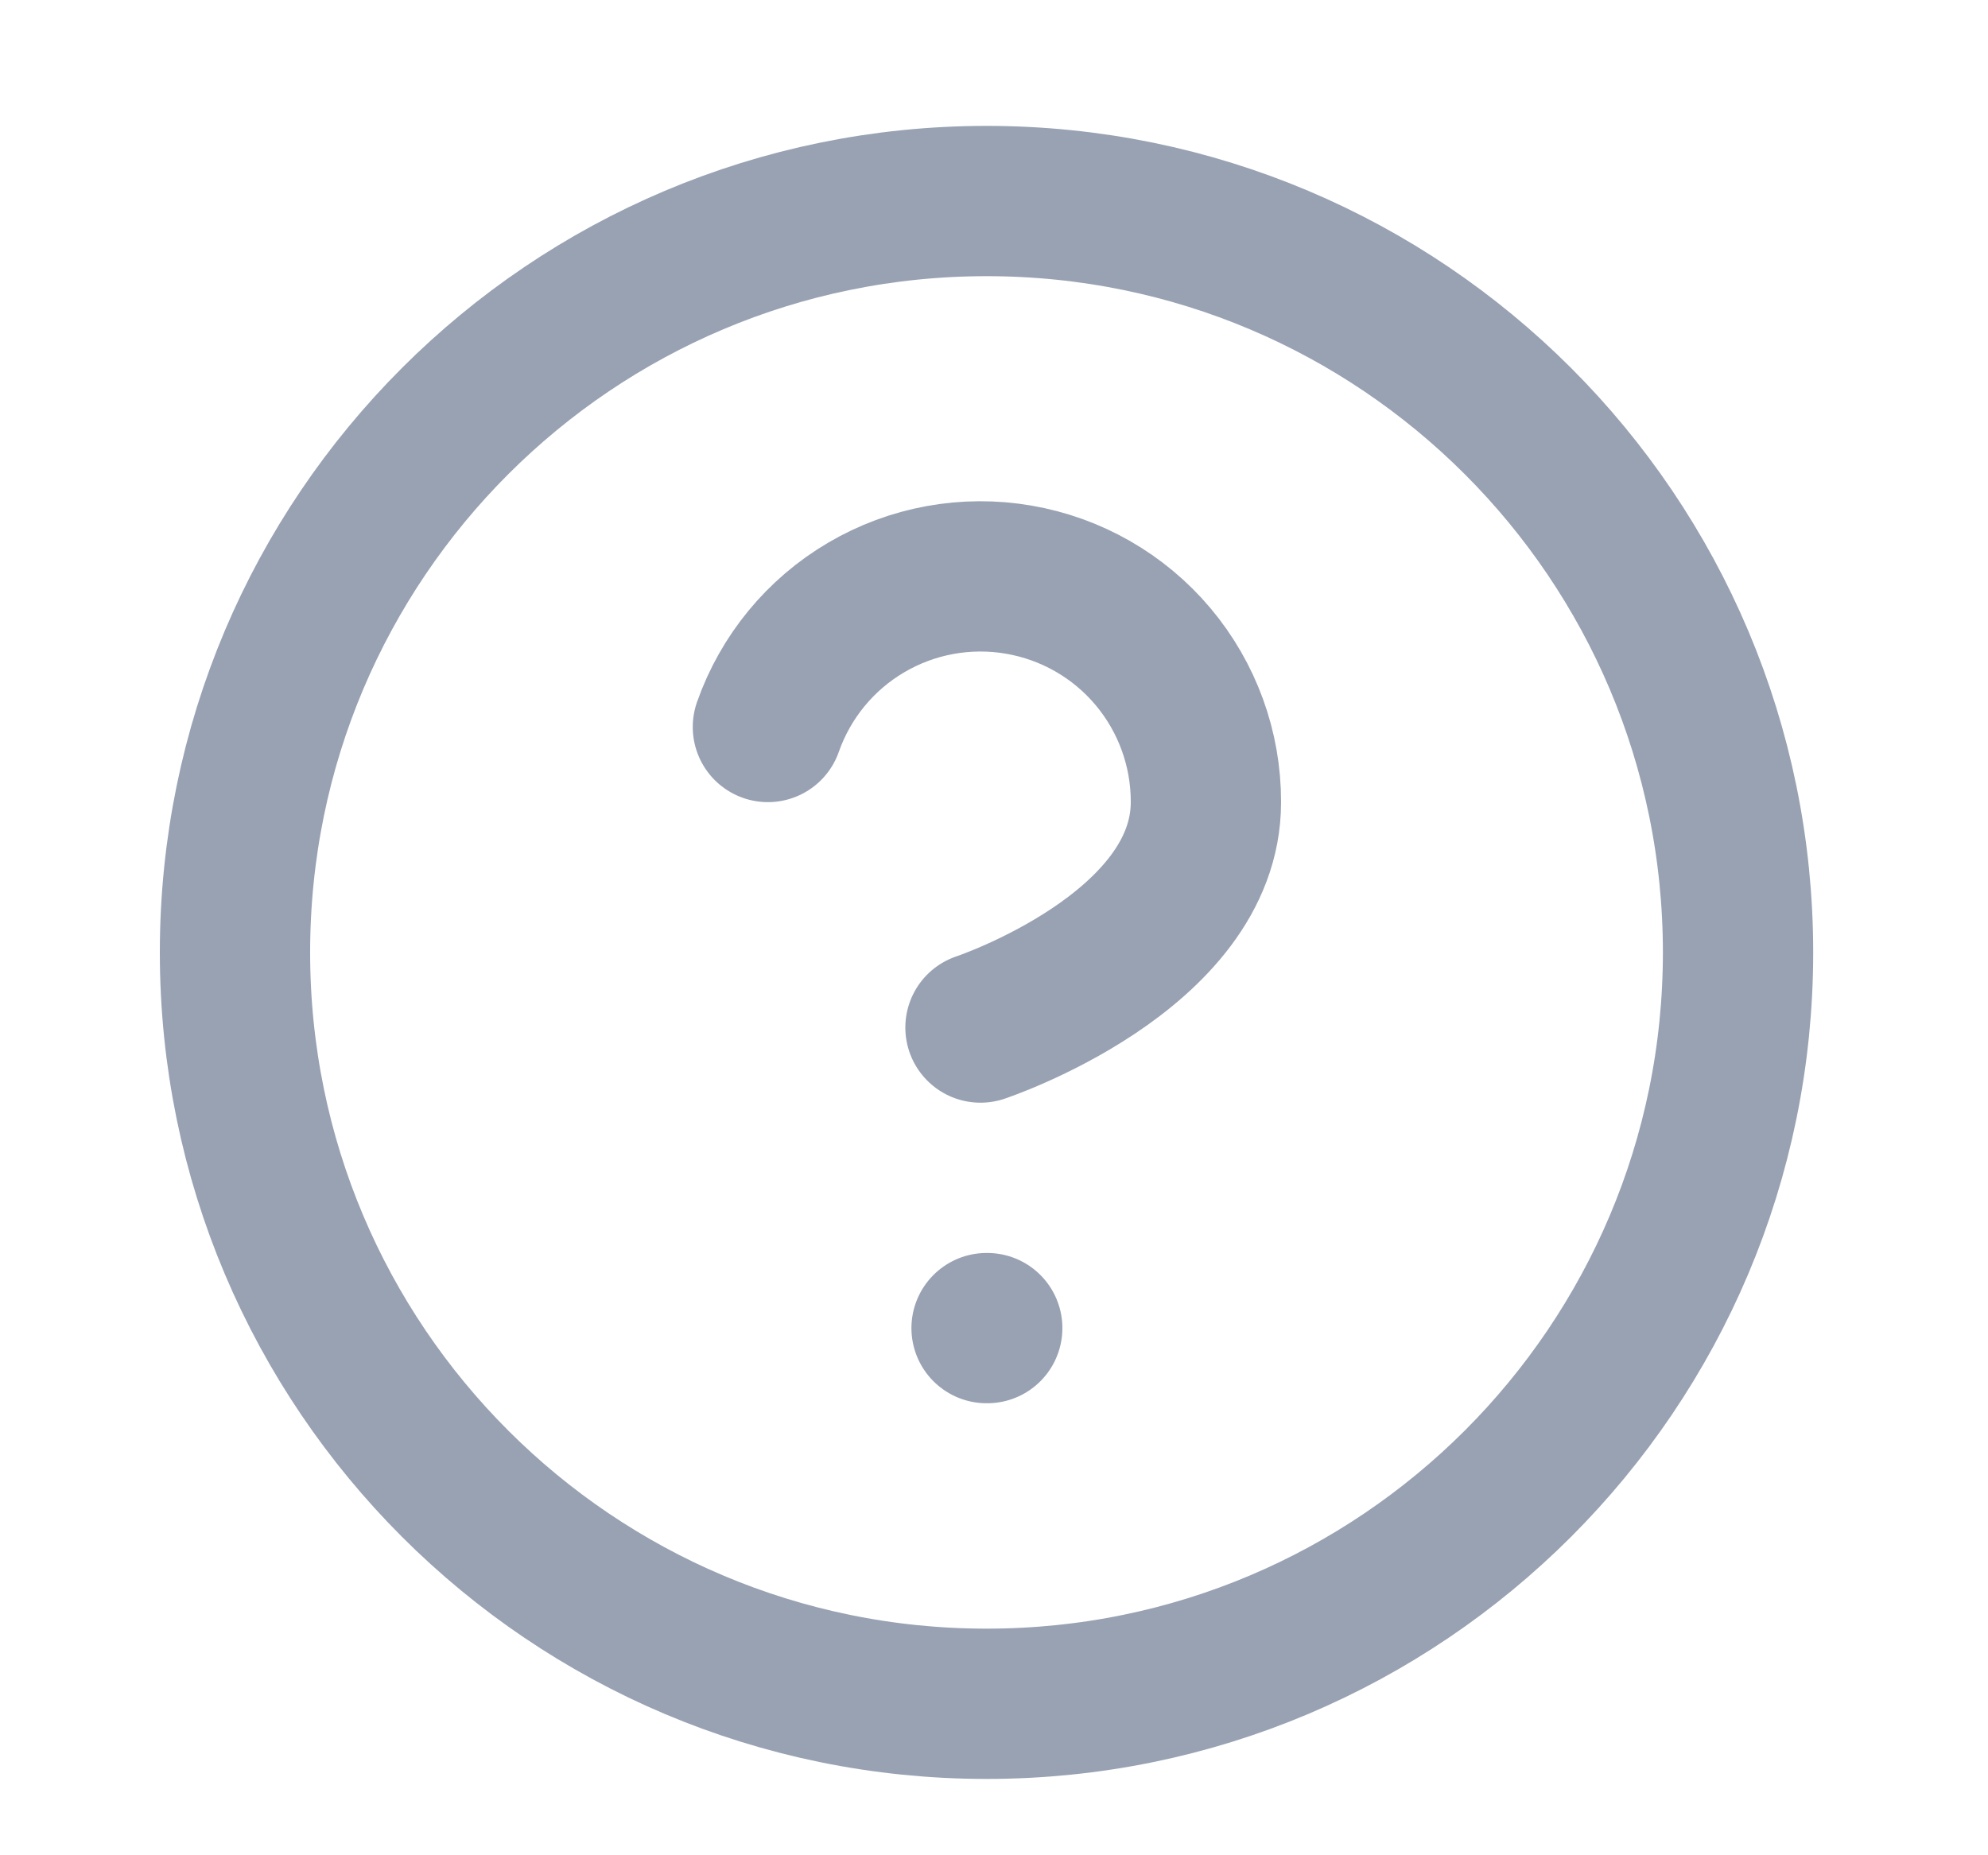 <svg width="15" height="14" viewBox="0 0 15 14" fill="none" xmlns="http://www.w3.org/2000/svg">
<g id="help-circle" clip-path="url(#clip0_41_3245)">
<path id="Icon" d="M5.794 5.486C5.927 5.107 6.19 4.787 6.536 4.584C6.883 4.38 7.29 4.306 7.686 4.374C8.082 4.442 8.441 4.647 8.7 4.955C8.958 5.262 9.1 5.651 9.099 6.053C9.099 7.187 7.398 7.754 7.398 7.754M7.444 10.022H7.449M13.114 7.187C13.114 10.318 10.575 12.857 7.444 12.857C4.312 12.857 1.773 10.318 1.773 7.187C1.773 4.055 4.312 1.517 7.444 1.517C10.575 1.517 13.114 4.055 13.114 7.187Z" stroke="#98A2B3" stroke-width="1.134" stroke-linecap="round" stroke-linejoin="round"/>
</g>
<defs>
<clipPath id="clip0_41_3245">
<rect width="13.608" height="13.608" fill="white" transform="translate(0.64 0.383)"/>
</clipPath>
</defs>
</svg>

